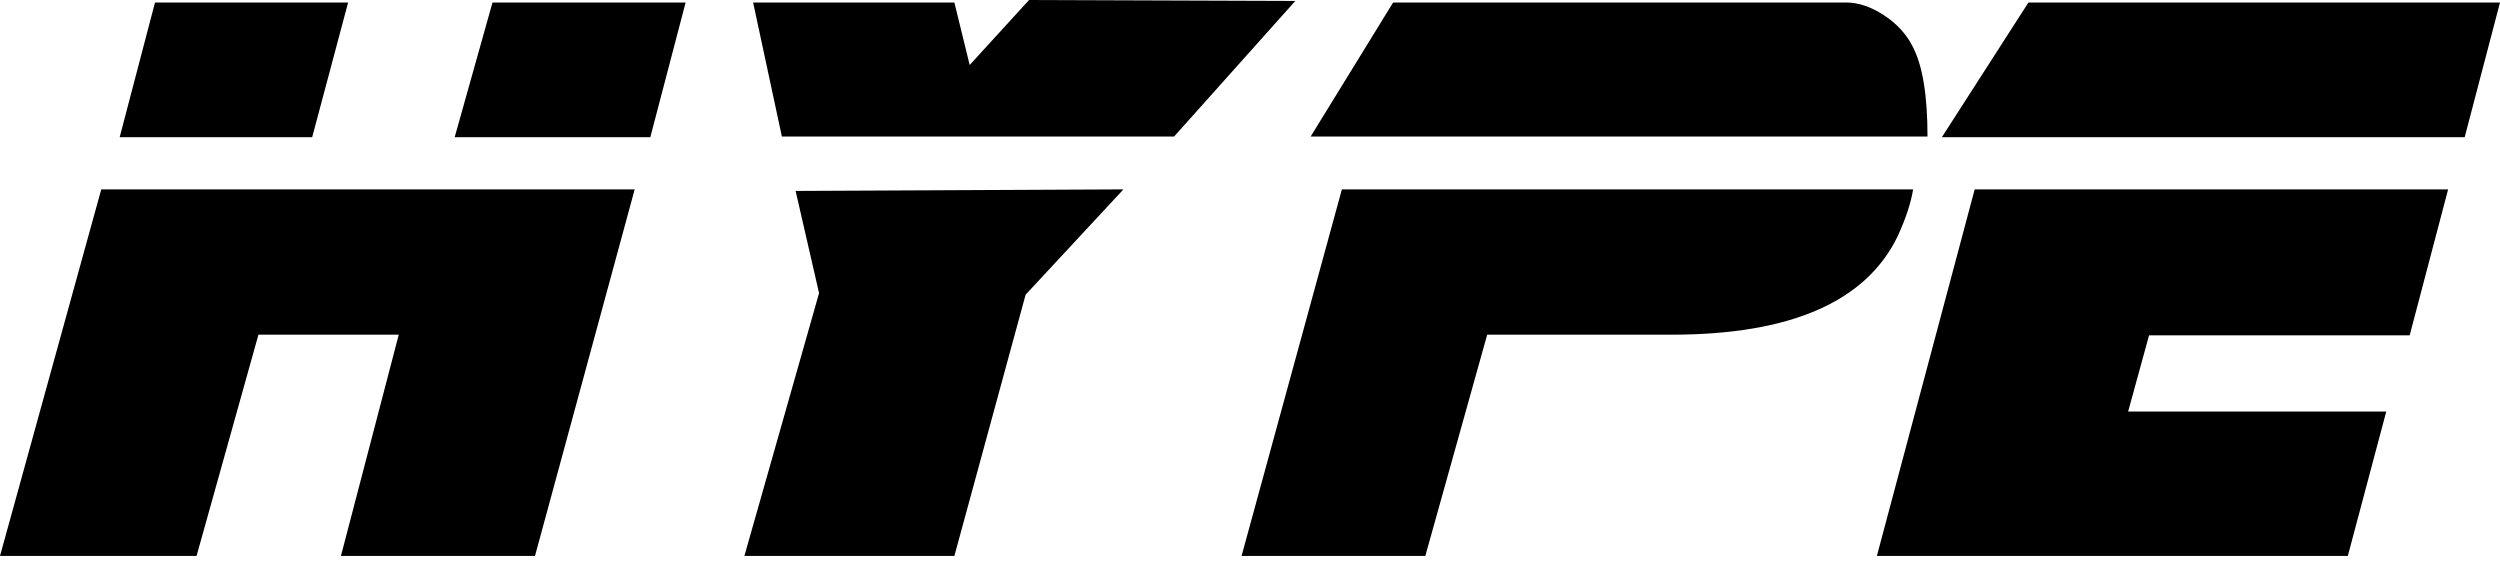 <?xml version="1.0" encoding="UTF-8"?> <svg xmlns="http://www.w3.org/2000/svg" width="213" height="48" viewBox="0 0 213 48" fill="none"> <path d="M8.627 16.135L0 47.366H16.747L22.019 28.515H33.974L29.048 47.366H45.582L54.075 16.135H8.627ZM13.206 0.213L10.197 11.688H26.598L29.66 0.213H13.206ZM41.961 0.213L38.739 11.688H55.407L58.415 0.213H41.961ZM67.787 16.268L69.784 24.974L63.421 47.366H81.313L87.383 25.107L95.717 16.135L67.787 16.268ZM87.676 0L82.617 5.538L81.313 0.213H64.166L66.616 11.635H100.03L110.361 0.08L87.676 0ZM162.998 16.135C162.812 17.28 162.386 18.584 161.694 20.102C159.005 25.693 152.588 28.515 142.417 28.515H126.708L121.437 47.366H105.781L114.328 16.135H162.998ZM164.223 11.635H111.665L118.694 0.213H157.301C158.339 0.213 159.43 0.586 160.522 1.305C161.614 2.023 162.413 2.902 162.918 3.887C163.797 5.511 164.223 8.067 164.223 11.635ZM208.58 16.135L205.305 28.569H183.1L181.316 35.065H203.309L200.034 47.366H159.91L168.243 16.135H208.58ZM213 0.213L209.991 11.688H165.448L172.823 0.213H213Z" fill="black"></path> </svg> 